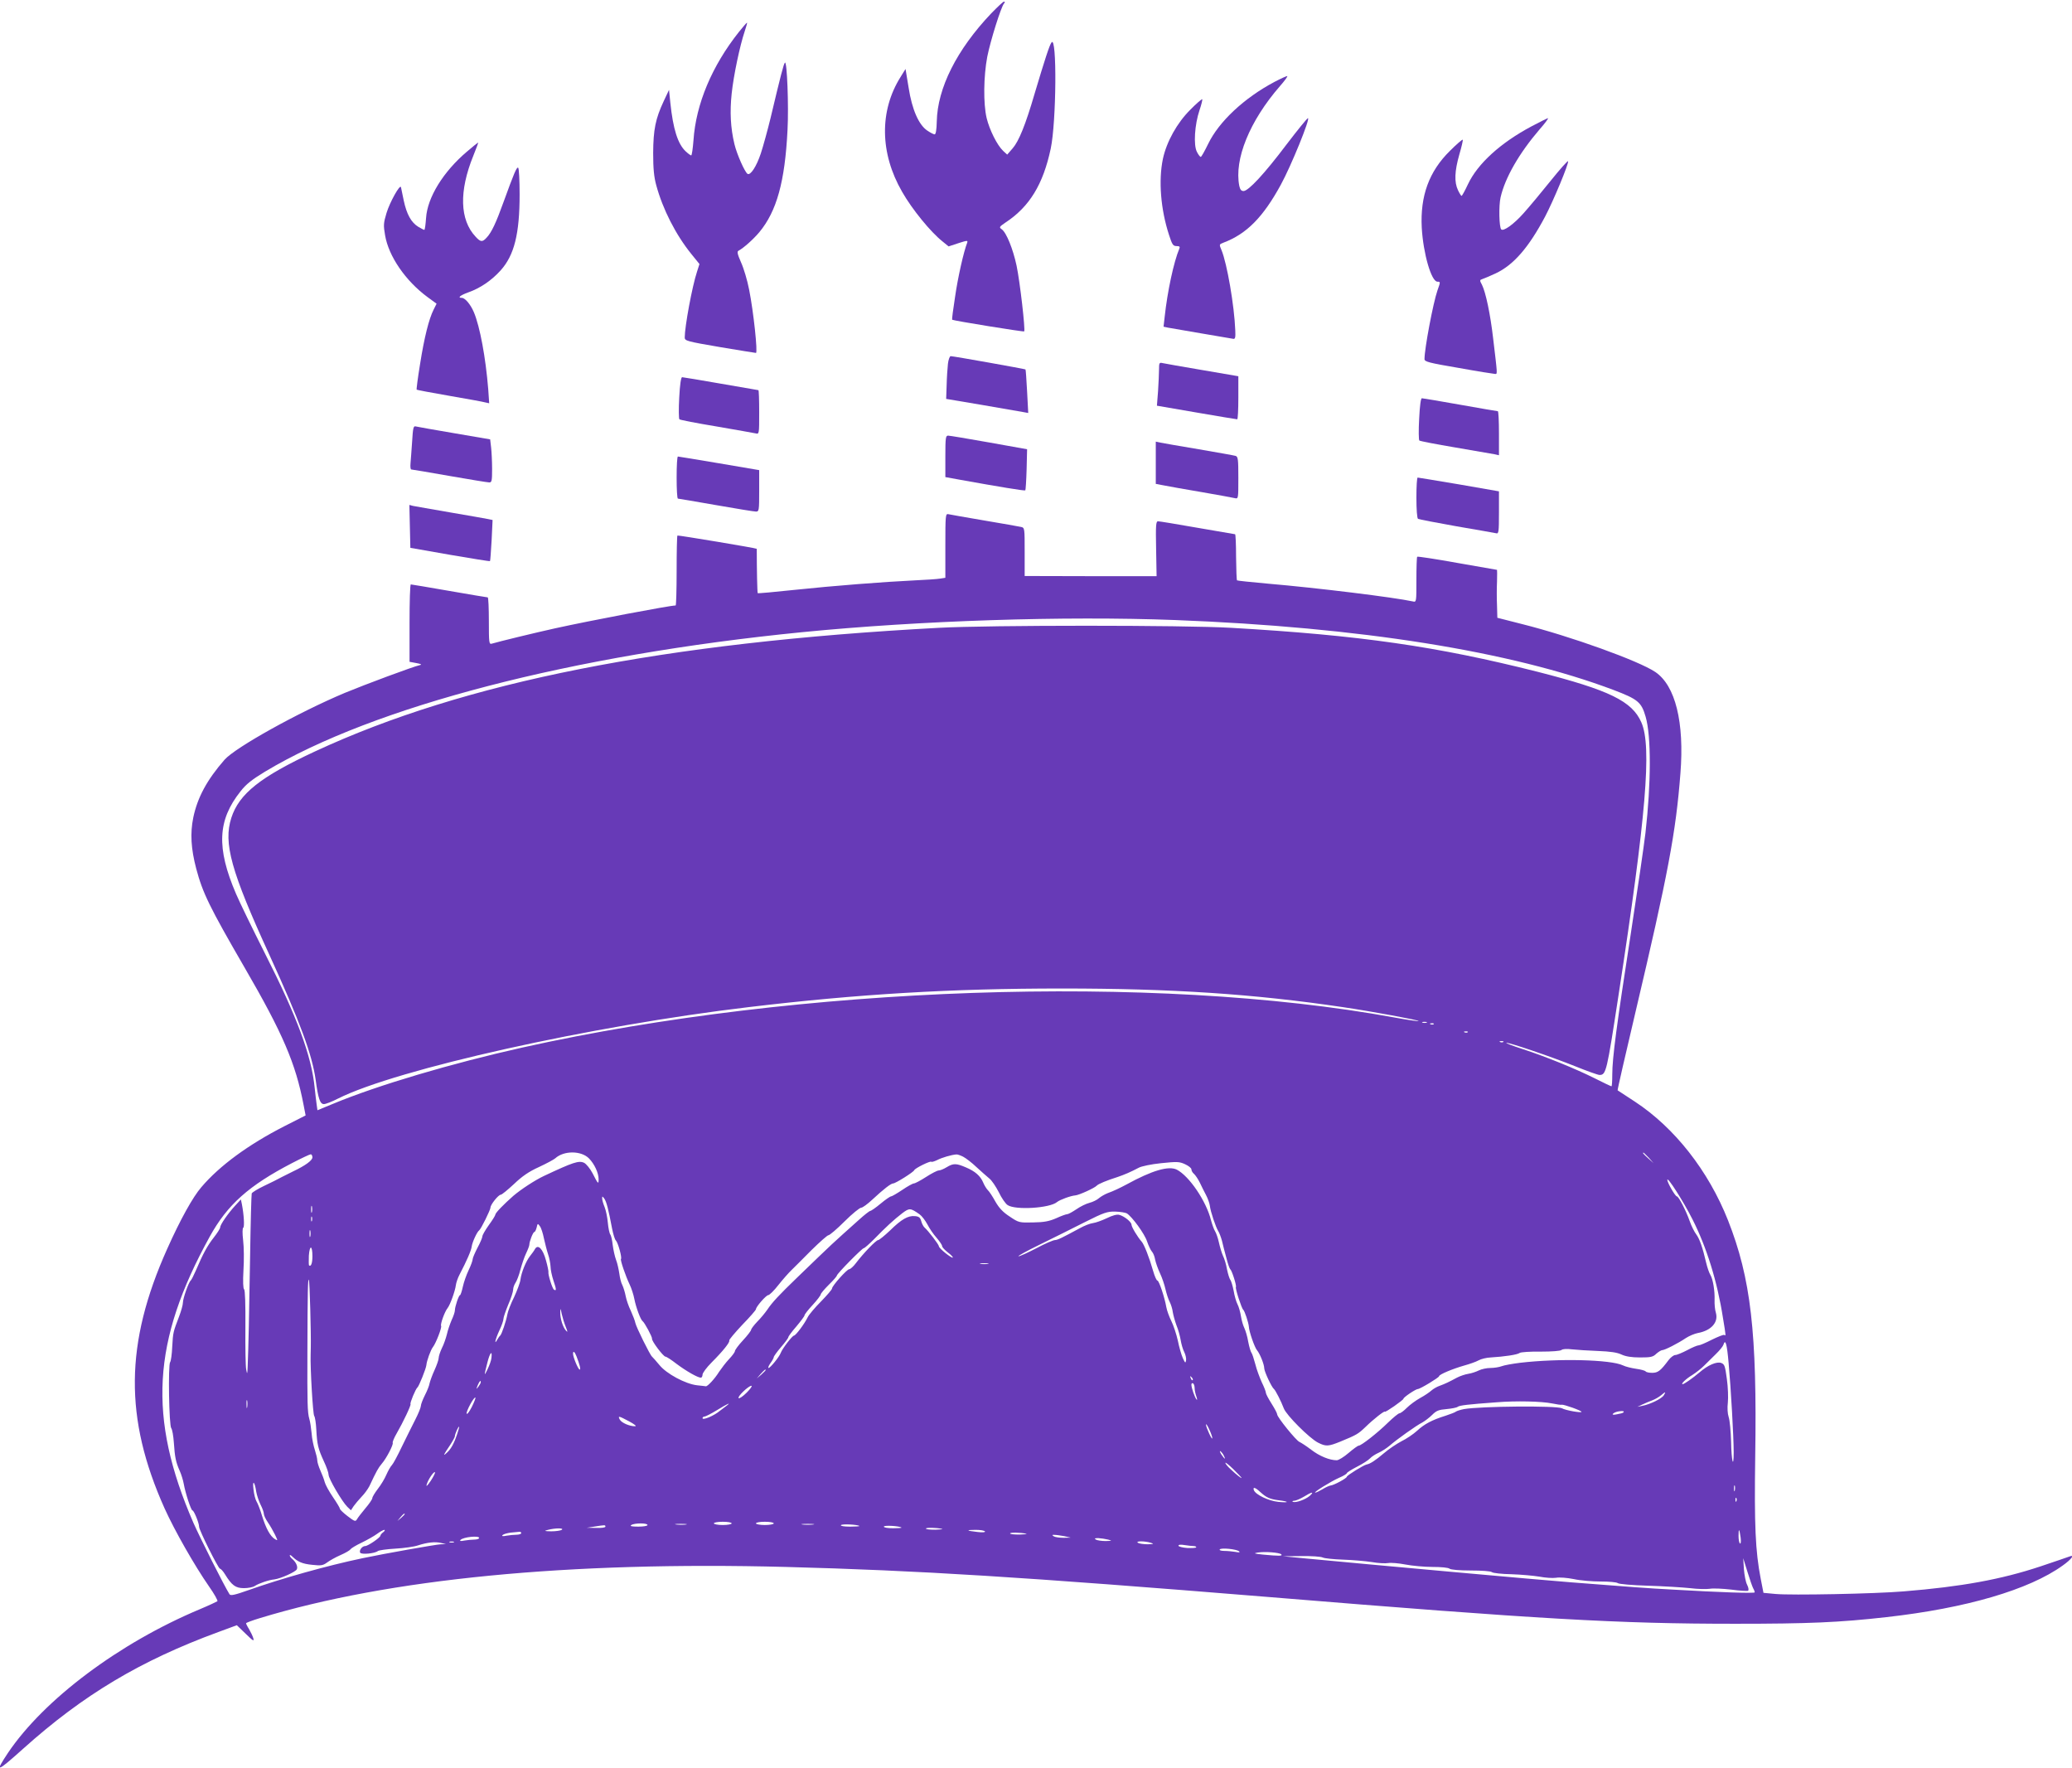 <?xml version="1.0" standalone="no"?>
<!DOCTYPE svg PUBLIC "-//W3C//DTD SVG 20010904//EN"
 "http://www.w3.org/TR/2001/REC-SVG-20010904/DTD/svg10.dtd">
<svg version="1.0" xmlns="http://www.w3.org/2000/svg"
 width="1280pt" height="1092pt" viewBox="0 0 1280 1092"
 preserveAspectRatio="xMidYMid meet">
<g transform="translate(0,1092) scale(0.1,-0.1)"
fill="#673ab7" stroke="none">
<path d="M6124 10838 c-214 -225 -333 -463 -337 -669 -1 -50 -6 -79 -13 -79
-6 0 -26 10 -45 23 -53 35 -95 130 -116 266 l-19 115 -31 -50 c-131 -209 -128
-470 10 -709 62 -109 177 -249 249 -306 l38 -31 61 20 c53 17 59 18 54 3 -22
-56 -58 -216 -75 -335 -12 -76 -20 -139 -18 -141 9 -6 440 -76 445 -72 8 9
-26 306 -47 406 -22 103 -63 205 -92 225 -17 12 -15 15 23 41 149 98 233 236
280 457 35 165 39 702 5 656 -13 -17 -41 -104 -105 -318 -56 -192 -97 -292
-135 -336 l-34 -39 -25 23 c-37 35 -84 129 -102 203 -21 90 -19 257 4 379 20
100 84 304 103 328 7 8 7 12 0 12 -5 0 -40 -33 -78 -72z"/>
<path d="M4565 10723 c-167 -210 -266 -446 -281 -670 -4 -51 -10 -93 -14 -93
-4 0 -19 11 -34 25 -49 46 -78 138 -95 301 l-8 79 -32 -68 c-52 -111 -65 -177
-66 -322 0 -97 5 -148 19 -199 40 -148 120 -305 216 -424 l51 -63 -15 -47
c-30 -90 -76 -339 -76 -407 0 -20 13 -24 218 -59 119 -20 219 -36 222 -36 12
0 -15 255 -42 390 -11 58 -34 134 -50 169 -22 50 -26 67 -16 72 33 18 92 71
129 115 107 129 158 311 174 631 8 147 -3 429 -16 416 -8 -8 -26 -78 -89 -343
-18 -74 -45 -172 -60 -218 -27 -81 -64 -137 -82 -126 -17 11 -66 121 -81 184
-24 100 -29 199 -17 312 12 114 51 297 80 383 10 30 17 55 15 55 -3 0 -25 -26
-50 -57z"/>
<path d="M7873 10414 c-187 -99 -344 -246 -410 -384 -21 -43 -41 -79 -45 -79
-4 -1 -15 13 -24 31 -22 42 -14 168 16 257 12 35 19 65 17 68 -3 2 -37 -27
-75 -66 -81 -81 -145 -196 -168 -302 -28 -134 -14 -312 38 -471 19 -59 25 -68
46 -68 19 0 23 -4 17 -17 -34 -81 -73 -262 -90 -419 l-7 -62 28 -6 c29 -5 376
-65 403 -69 12 -2 14 10 12 53 -6 153 -51 413 -85 495 -15 35 -15 36 12 46
143 54 245 157 355 359 63 115 183 410 167 410 -5 0 -64 -73 -132 -162 -138
-183 -236 -288 -266 -288 -14 0 -21 9 -26 31 -33 165 64 402 251 617 30 34 50
62 45 62 -6 0 -41 -16 -79 -36z"/>
<path d="M9462 10140 c-192 -102 -334 -231 -394 -359 -18 -39 -36 -71 -39 -71
-3 0 -13 16 -22 35 -24 50 -21 118 8 220 14 48 24 90 21 92 -2 3 -38 -28 -79
-69 -129 -127 -184 -278 -174 -474 9 -159 59 -334 97 -334 19 0 19 -1 0 -54
-27 -78 -80 -360 -80 -424 0 -16 24 -23 213 -55 116 -21 218 -37 224 -37 14 0
14 -6 -13 220 -17 149 -46 285 -69 331 -15 27 -14 30 2 35 10 3 47 19 82 35
111 52 204 159 306 351 51 97 147 327 142 342 -2 5 -50 -49 -107 -120 -57 -71
-132 -161 -167 -200 -60 -68 -125 -115 -139 -101 -13 13 -16 146 -4 198 28
122 115 273 242 421 33 37 55 68 51 68 -4 0 -50 -23 -101 -50z"/>
<path d="M2884 9983 c-146 -124 -244 -283 -252 -410 -3 -40 -7 -73 -11 -73 -3
0 -20 9 -37 19 -44 27 -72 78 -90 163 -8 40 -16 77 -17 82 -6 20 -69 -93 -89
-159 -19 -63 -20 -76 -9 -139 22 -129 126 -281 262 -381 l56 -41 -18 -36 c-29
-57 -58 -172 -84 -337 -14 -85 -23 -156 -21 -158 2 -2 93 -19 202 -38 110 -19
210 -37 223 -41 l23 -5 -6 88 c-16 196 -51 384 -88 473 -21 50 -55 90 -75 90
-29 0 -10 16 40 34 74 26 144 74 199 135 85 94 118 226 118 471 0 87 -4 161
-9 164 -9 6 -25 -32 -90 -211 -46 -128 -74 -188 -104 -220 -27 -30 -38 -29
-69 5 -98 104 -103 281 -14 500 18 45 32 82 30 82 -1 0 -33 -25 -70 -57z"/>
<path d="M5856 8673 c-3 -27 -7 -86 -8 -132 l-3 -85 220 -37 c121 -21 235 -41
254 -44 l33 -6 -7 133 c-4 73 -8 134 -10 136 -3 3 -445 82 -462 82 -6 0 -14
-21 -17 -47z"/>
<path d="M7160 8638 c0 -25 -3 -85 -6 -134 l-7 -90 244 -42 c134 -23 247 -42
252 -42 4 0 7 60 7 133 l0 133 -222 38 c-123 21 -233 40 -245 43 -21 5 -23 2
-23 -39z"/>
<path d="M4196 8464 c-4 -70 -3 -130 1 -134 4 -4 107 -24 228 -44 121 -21 230
-40 243 -43 22 -5 22 -5 22 131 0 75 -2 136 -5 136 -2 0 -107 18 -232 40 -126
22 -233 40 -239 40 -7 0 -14 -45 -18 -126z"/>
<path d="M8767 8333 c-4 -70 -3 -130 1 -134 4 -4 104 -23 222 -43 118 -20 227
-39 243 -42 l27 -6 0 136 c0 75 -3 136 -7 136 -5 0 -109 18 -233 40 -124 22
-230 40 -236 40 -7 0 -13 -45 -17 -127z"/>
<path d="M2546 8193 c-4 -54 -8 -115 -10 -135 -2 -21 0 -38 5 -38 5 0 111 -18
236 -40 126 -22 236 -40 246 -40 15 0 17 11 17 83 0 45 -3 105 -6 132 l-6 51
-222 38 c-121 20 -228 40 -238 42 -14 4 -17 -9 -22 -93z"/>
<path d="M5840 8101 l0 -128 88 -16 c244 -44 402 -70 406 -66 2 2 6 60 8 129
l3 125 -235 42 c-129 23 -243 42 -252 42 -16 1 -18 -12 -18 -128z"/>
<path d="M7140 8062 l0 -131 53 -10 c28 -6 133 -24 232 -41 99 -17 190 -34
203 -37 22 -5 22 -5 22 125 0 116 -2 131 -17 136 -10 3 -112 21 -228 41 -115
19 -222 38 -237 41 l-28 6 0 -130z"/>
<path d="M4180 7970 c0 -71 3 -130 8 -130 4 0 109 -18 235 -40 125 -22 236
-40 247 -40 19 0 20 7 20 128 l0 128 -247 42 c-137 23 -251 42 -255 42 -5 0
-8 -58 -8 -130z"/>
<path d="M8750 7846 c0 -73 4 -127 10 -131 6 -3 113 -24 238 -46 125 -21 235
-41 245 -43 15 -4 17 7 17 127 l0 132 -247 43 c-137 23 -251 42 -255 42 -5 0
-8 -56 -8 -124z"/>
<path d="M2532 7668 l3 -132 245 -43 c134 -23 245 -41 247 -39 2 2 6 59 10
128 l6 126 -29 6 c-16 3 -121 22 -234 41 -113 19 -215 38 -228 40 l-23 6 3
-133z"/>
<path d="M5840 7550 l0 -199 -32 -5 c-18 -3 -89 -8 -158 -11 -189 -9 -499 -33
-745 -59 -121 -13 -222 -22 -224 -20 -3 3 -6 147 -6 274 0 4 -487 85 -490 82
-3 -3 -5 -101 -5 -219 0 -117 -3 -213 -6 -213 -37 0 -526 -93 -744 -141 -122
-27 -349 -82 -392 -95 -17 -5 -18 6 -18 140 0 80 -3 146 -7 146 -5 0 -111 18
-238 40 -126 22 -233 40 -237 40 -5 0 -8 -108 -8 -239 l0 -239 43 -8 c27 -5
35 -9 22 -12 -39 -8 -342 -121 -465 -172 -286 -120 -676 -337 -743 -413 -109
-125 -167 -233 -193 -357 -20 -98 -14 -193 18 -315 40 -151 82 -237 298 -610
237 -408 316 -593 365 -848 l13 -67 -132 -67 c-221 -113 -399 -243 -512 -376
-53 -61 -131 -202 -211 -381 -262 -584 -266 -1047 -16 -1604 62 -137 185 -353
274 -481 33 -47 56 -88 52 -92 -5 -3 -53 -26 -108 -49 -499 -209 -964 -558
-1186 -888 -83 -125 -70 -121 94 26 371 333 724 544 1206 721 l114 42 55 -53
c44 -43 53 -49 47 -28 -4 14 -16 39 -26 56 -11 17 -19 34 -19 37 0 3 39 18 86
32 797 243 1907 351 3249 316 824 -22 1450 -61 2985 -186 1668 -137 2156 -165
2880 -165 450 0 643 8 934 41 491 55 881 169 1089 319 55 39 77 70 40 55 -10
-4 -90 -31 -179 -61 -241 -80 -486 -125 -844 -154 -179 -15 -695 -25 -791 -16
l-75 7 -17 87 c-33 170 -40 331 -34 754 12 769 -27 1102 -168 1460 -121 306
-330 572 -575 733 -58 38 -106 69 -107 70 -2 1 48 219 111 486 200 848 249
1107 277 1472 25 315 -31 542 -155 626 -102 69 -524 221 -823 296 l-153 39 -2
75 c-2 42 -2 109 0 149 1 39 1 72 0 72 -2 0 -112 20 -246 43 -133 24 -245 41
-247 38 -3 -2 -5 -67 -5 -143 0 -138 0 -138 -22 -133 -115 25 -583 83 -898
110 -101 9 -186 18 -188 20 -3 2 -5 67 -6 144 0 78 -3 141 -6 141 -3 0 -107
18 -233 40 -125 22 -234 40 -243 40 -13 0 -15 -23 -12 -170 l3 -169 -407 0
-408 1 0 149 c0 146 0 149 -22 154 -13 3 -115 21 -228 40 -113 19 -213 37
-222 39 -17 4 -18 -10 -18 -194z m1420 -460 c1141 -44 2075 -193 2708 -432
150 -57 172 -75 198 -165 35 -120 34 -412 -1 -718 -9 -77 -50 -358 -91 -625
-87 -563 -114 -765 -114 -867 0 -40 -2 -73 -5 -73 -3 0 -50 22 -105 50 -116
58 -302 134 -447 181 -56 18 -100 35 -98 37 7 7 278 -85 425 -144 74 -30 142
-54 151 -54 41 0 45 18 118 495 170 1106 206 1534 141 1682 -57 132 -198 200
-640 313 -625 158 -1099 226 -1895 272 -293 17 -1490 17 -1805 0 -1701 -91
-2930 -334 -3855 -764 -337 -157 -468 -261 -516 -410 -50 -156 -2 -329 236
-848 188 -411 263 -613 285 -770 16 -117 27 -150 51 -150 11 0 50 15 87 34
362 182 1567 450 2537 565 678 81 1252 115 1935 115 675 0 1183 -33 1735 -115
172 -25 480 -82 468 -86 -6 -2 -73 8 -149 22 -1484 271 -3676 195 -5384 -185
-443 -99 -898 -234 -1172 -348 l-97 -40 -5 36 c-3 20 -8 66 -12 102 -19 197
-110 442 -307 830 -76 151 -157 317 -179 369 -122 284 -114 455 28 633 34 44
71 73 152 122 670 402 1895 720 3317 861 730 72 1617 101 2305 75z m1553
-2487 c-7 -2 -19 -2 -25 0 -7 3 -2 5 12 5 14 0 19 -2 13 -5z m44 -9 c-3 -3
-12 -4 -19 -1 -8 3 -5 6 6 6 11 1 17 -2 13 -5z m210 -50 c-3 -3 -12 -4 -19 -1
-8 3 -5 6 6 6 11 1 17 -2 13 -5z m220 -60 c-3 -3 -12 -4 -19 -1 -8 3 -5 6 6 6
11 1 17 -2 13 -5z m-5648 -720 c33 -34 59 -89 59 -128 0 -33 -3 -31 -37 36
-15 29 -39 58 -52 65 -33 16 -68 4 -249 -81 -55 -26 -141 -82 -189 -123 -59
-52 -111 -105 -111 -116 0 -5 -18 -34 -40 -64 -22 -31 -40 -62 -40 -70 0 -7
-13 -39 -30 -70 -16 -31 -30 -63 -30 -71 0 -8 -11 -39 -25 -68 -14 -29 -30
-75 -36 -103 -6 -28 -14 -51 -17 -51 -8 0 -32 -72 -32 -95 0 -9 -9 -36 -20
-59 -10 -24 -24 -63 -29 -87 -6 -24 -19 -63 -31 -86 -11 -23 -20 -51 -20 -61
0 -11 -12 -45 -26 -76 -14 -30 -27 -67 -30 -80 -2 -14 -15 -47 -29 -74 -14
-28 -25 -57 -25 -66 0 -9 -15 -47 -34 -84 -19 -37 -56 -112 -83 -167 -26 -55
-54 -107 -62 -115 -8 -8 -23 -34 -34 -59 -10 -24 -34 -64 -53 -88 -19 -25 -34
-50 -34 -57 0 -7 -19 -35 -43 -63 -23 -28 -47 -58 -52 -68 -9 -15 -15 -13 -58
20 -26 20 -47 40 -47 45 0 5 -19 37 -43 72 -24 35 -47 77 -51 93 -4 16 -16 48
-27 72 -10 23 -19 51 -19 62 0 11 -7 40 -15 65 -8 24 -18 70 -20 103 -3 32 -9
72 -14 88 -12 40 -13 103 -12 410 1 387 3 457 9 450 5 -4 14 -334 12 -417 0
-10 -1 -30 -1 -45 -3 -81 14 -370 22 -379 5 -6 11 -44 13 -85 5 -92 11 -118
47 -196 16 -34 29 -71 29 -83 0 -24 83 -165 115 -197 l23 -22 17 26 c10 14 32
40 49 58 17 17 38 46 48 65 44 94 55 113 76 138 29 33 74 120 68 130 -2 4 8
30 24 57 41 71 91 177 86 182 -5 6 32 95 43 103 9 7 53 116 55 138 2 26 27 95
41 112 18 23 56 121 50 130 -6 10 22 88 40 110 16 20 47 107 51 141 2 16 12
45 23 66 45 86 72 149 75 173 3 26 33 91 46 100 11 7 70 127 70 141 0 18 49
79 63 79 7 0 43 30 82 66 50 48 92 77 154 105 47 22 92 46 101 54 54 49 161
48 209 -1z m6547 4 l29 -33 -32 29 c-31 28 -38 36 -30 36 2 0 16 -15 33 -32z
m-8256 3 c0 -19 -44 -51 -120 -87 -19 -9 -51 -25 -70 -35 -19 -11 -68 -35
-108 -54 -40 -19 -74 -40 -77 -47 -2 -7 -7 -182 -10 -388 -6 -362 -10 -565
-15 -680 -2 -50 -3 -52 -9 -20 -4 19 -6 137 -5 262 1 144 -2 230 -8 234 -6 4
-8 47 -4 118 4 61 3 144 -2 184 -5 44 -5 75 1 79 8 5 4 80 -9 146 l-6 28 -35
-38 c-45 -49 -93 -118 -93 -135 0 -7 -18 -35 -40 -63 -39 -50 -66 -99 -111
-205 -13 -30 -27 -57 -31 -60 -12 -9 -48 -110 -48 -136 0 -14 -11 -53 -24 -87
-36 -95 -37 -95 -42 -185 -2 -47 -8 -90 -13 -96 -13 -16 -7 -392 7 -408 6 -7
13 -47 16 -89 6 -90 12 -120 36 -174 10 -22 21 -58 25 -80 10 -57 45 -165 54
-165 9 0 41 -78 41 -101 0 -21 119 -259 129 -259 5 0 19 -15 30 -33 43 -70 66
-87 118 -87 27 0 57 6 68 14 23 15 86 37 120 40 39 5 133 47 139 63 7 17 -6
44 -28 63 -9 7 -16 17 -16 22 0 5 7 2 16 -7 34 -33 62 -45 123 -51 54 -6 66
-4 91 14 16 12 53 33 83 46 30 13 58 29 62 36 4 6 35 25 69 41 33 16 76 40 95
54 19 14 39 25 45 25 6 0 3 -7 -6 -14 -10 -7 -18 -17 -18 -22 -1 -12 -77 -64
-94 -64 -19 0 -39 -27 -31 -41 8 -13 90 -5 109 10 6 5 55 12 108 15 54 3 117
12 140 20 58 19 107 24 143 15 l30 -7 -31 -1 c-31 -1 -351 -58 -484 -86 -220
-46 -504 -126 -704 -197 -85 -30 -111 -36 -118 -26 -35 56 -177 338 -223 441
-283 652 -256 1122 101 1769 109 197 241 315 509 454 58 30 109 54 115 54 5 0
10 -9 10 -19z m4020 4 c17 -9 54 -37 82 -64 29 -27 65 -58 79 -70 15 -11 41
-50 59 -85 17 -36 42 -72 55 -80 48 -32 261 -19 305 19 17 14 85 39 113 41 23
2 118 45 132 60 10 11 61 32 130 54 41 14 79 30 130 57 16 9 78 22 138 28 97
10 112 10 147 -6 22 -10 40 -24 40 -32 0 -8 7 -21 16 -28 9 -8 25 -32 36 -54
10 -22 28 -57 39 -78 11 -21 21 -50 23 -65 4 -36 36 -131 52 -157 7 -11 17
-38 23 -60 5 -22 17 -69 27 -105 9 -36 20 -67 24 -70 10 -7 40 -101 35 -110
-5 -9 35 -132 45 -140 9 -7 33 -80 35 -105 1 -29 35 -127 50 -145 18 -21 45
-88 45 -112 0 -19 46 -118 60 -128 9 -7 45 -77 61 -120 16 -42 158 -184 211
-211 49 -25 64 -24 140 7 100 41 109 47 154 90 49 48 117 101 119 94 2 -7 115
72 115 80 0 9 76 60 89 60 14 0 131 71 131 79 0 11 85 46 155 66 33 9 73 23
89 32 16 9 50 17 75 18 84 5 166 17 179 28 7 5 64 9 129 8 70 0 122 4 129 10
9 7 33 8 66 4 29 -3 101 -8 160 -10 76 -3 118 -9 145 -22 26 -12 62 -18 115
-18 66 0 80 3 100 23 14 12 30 22 36 22 16 0 100 43 147 75 20 13 53 27 74 31
82 15 128 66 111 125 -6 19 -9 54 -8 79 2 56 -10 129 -26 155 -7 11 -19 45
-26 75 -22 95 -41 148 -61 175 -11 14 -30 51 -41 83 -23 65 -68 152 -79 152
-10 0 -59 85 -59 102 0 23 99 -132 155 -243 88 -173 154 -385 189 -611 19
-114 18 -111 8 -104 -5 3 -39 -11 -76 -29 -37 -19 -74 -35 -82 -35 -8 0 -40
-13 -71 -30 -31 -16 -64 -30 -74 -30 -9 0 -28 -14 -41 -31 -50 -67 -66 -79
-102 -79 -19 0 -37 4 -40 9 -4 5 -30 12 -59 16 -28 4 -65 13 -81 21 -75 36
-398 44 -636 16 -47 -6 -98 -15 -113 -21 -16 -6 -47 -11 -70 -11 -23 0 -55 -7
-71 -15 -16 -8 -45 -18 -65 -21 -20 -3 -52 -14 -71 -24 -50 -27 -71 -37 -106
-50 -18 -6 -41 -20 -51 -29 -11 -10 -41 -31 -69 -46 -27 -15 -64 -42 -83 -61
-19 -19 -39 -34 -46 -34 -6 0 -38 -26 -71 -58 -64 -63 -165 -142 -181 -142 -5
0 -33 -20 -62 -45 -29 -25 -62 -45 -73 -45 -44 0 -106 25 -158 65 -30 23 -63
44 -72 48 -20 7 -138 153 -138 170 0 7 -16 37 -35 67 -19 30 -35 60 -35 67 0
7 -11 36 -25 64 -13 29 -32 79 -40 112 -9 33 -19 65 -24 71 -5 6 -14 37 -20
68 -5 32 -17 70 -24 85 -8 16 -17 48 -21 73 -4 25 -13 58 -21 73 -8 15 -19 53
-24 84 -6 30 -15 61 -21 68 -5 7 -14 35 -20 64 -5 29 -16 67 -25 84 -8 18 -19
55 -25 82 -6 28 -17 59 -24 70 -7 11 -18 42 -25 68 -29 117 -134 272 -211 312
-50 25 -151 -4 -310 -91 -41 -22 -83 -42 -117 -54 -18 -7 -42 -21 -54 -31 -12
-11 -39 -24 -59 -29 -20 -5 -57 -23 -81 -40 -24 -16 -49 -30 -56 -30 -7 0 -38
-11 -68 -25 -44 -19 -75 -25 -143 -26 -86 -2 -89 -1 -144 36 -42 27 -66 53
-89 93 -17 31 -38 63 -47 71 -8 8 -21 29 -28 46 -17 41 -50 70 -107 94 -60 26
-78 26 -119 1 -18 -11 -40 -20 -49 -20 -9 0 -44 -18 -78 -40 -34 -22 -68 -40
-75 -40 -7 0 -40 -18 -72 -40 -33 -22 -64 -40 -69 -40 -6 0 -35 -20 -65 -45
-30 -25 -59 -45 -64 -45 -5 0 -37 -25 -70 -55 -173 -155 -150 -133 -381 -356
-112 -108 -155 -154 -185 -199 -13 -19 -41 -53 -62 -74 -21 -22 -38 -45 -38
-50 0 -6 -23 -36 -50 -65 -28 -30 -50 -60 -50 -67 0 -6 -16 -28 -36 -49 -20
-21 -47 -57 -62 -79 -25 -41 -72 -92 -82 -89 -3 1 -27 3 -53 6 -72 8 -190 71
-234 126 -21 25 -41 48 -45 51 -12 9 -98 183 -103 208 -2 12 -15 46 -28 75
-14 28 -28 70 -32 92 -4 21 -13 51 -20 66 -8 14 -16 47 -19 72 -4 26 -12 64
-20 84 -8 21 -17 63 -21 93 -3 30 -10 59 -15 65 -5 6 -12 39 -15 72 -3 34 -12
77 -20 97 -8 19 -15 43 -15 53 0 16 1 15 14 -2 13 -20 25 -66 47 -183 7 -35
17 -69 24 -75 13 -13 39 -107 31 -114 -5 -6 28 -104 54 -158 11 -23 24 -63 29
-90 10 -51 38 -126 50 -135 13 -9 61 -99 59 -109 -4 -13 70 -111 83 -111 6 0
37 -20 69 -45 59 -44 130 -85 150 -85 5 0 10 9 10 19 0 10 25 44 56 75 70 70
115 126 109 136 -2 4 34 47 80 96 47 48 85 92 85 97 0 15 63 87 76 87 7 0 36
28 63 63 27 34 64 76 81 92 17 17 73 72 123 123 51 50 98 92 105 92 7 0 52 38
99 85 47 47 94 85 103 85 9 0 40 23 70 51 70 65 114 99 128 99 14 0 126 70
130 82 5 12 98 58 105 52 3 -3 19 2 36 10 28 15 89 33 119 35 7 1 26 -6 42
-14z m-4023 -342 c-3 -10 -5 -2 -5 17 0 19 2 27 5 18 2 -10 2 -26 0 -35z
m3754 -14 c14 -10 35 -38 48 -62 12 -24 38 -62 57 -83 18 -21 34 -44 34 -51 0
-7 16 -24 35 -39 20 -15 33 -29 31 -32 -7 -6 -86 57 -86 70 0 10 -65 95 -88
115 -7 6 -17 24 -21 40 -6 22 -14 29 -39 31 -42 4 -83 -19 -154 -89 -34 -32
-67 -59 -73 -59 -13 0 -91 -81 -138 -143 -15 -20 -34 -37 -41 -37 -14 0 -106
-103 -106 -119 0 -6 -30 -41 -67 -79 -38 -38 -75 -82 -83 -98 -21 -43 -74
-113 -85 -114 -11 -1 -72 -80 -82 -107 -9 -25 -65 -93 -75 -93 -5 0 0 13 11
29 12 16 21 33 21 38 0 5 20 33 45 62 25 29 45 56 45 61 0 5 22 35 50 67 27
32 50 63 50 68 0 6 23 35 50 64 28 30 50 60 50 65 0 6 23 33 50 60 28 27 50
53 50 57 0 11 156 169 166 169 5 0 34 26 65 57 70 72 121 119 173 159 44 33
50 33 107 -7z m1280 6 c32 -20 110 -126 125 -173 9 -26 22 -54 30 -63 8 -8 17
-31 20 -50 4 -19 17 -56 30 -84 13 -27 28 -72 34 -99 6 -26 17 -61 26 -78 8
-16 17 -44 19 -63 3 -18 13 -55 23 -82 11 -26 22 -68 26 -92 4 -24 13 -56 22
-73 8 -16 13 -39 11 -51 -3 -19 -6 -17 -20 14 -9 20 -23 69 -31 109 -9 40 -27
94 -40 120 -13 26 -27 64 -31 86 -10 59 -45 164 -55 164 -5 0 -17 26 -26 58
-25 87 -56 165 -71 182 -25 28 -63 91 -63 105 0 17 -45 53 -76 61 -14 4 -43
-4 -77 -21 -30 -14 -68 -28 -85 -30 -17 -2 -54 -16 -82 -32 -113 -61 -136 -72
-153 -73 -10 0 -62 -22 -114 -50 -52 -27 -102 -50 -111 -50 -8 0 49 32 129 71
79 39 205 101 279 139 121 61 141 67 190 66 30 -1 62 -6 71 -11z m-5034 -47
c-3 -7 -5 -2 -5 12 0 14 2 19 5 13 2 -7 2 -19 0 -25z m1433 -107 c7 -31 18
-75 26 -99 8 -23 14 -57 15 -75 0 -18 8 -57 18 -87 19 -56 19 -66 3 -56 -10 6
-38 96 -34 109 1 4 -5 36 -15 71 -19 71 -49 103 -68 71 -5 -10 -19 -29 -31
-44 -25 -32 -53 -100 -59 -146 -2 -18 -20 -66 -39 -107 -20 -40 -39 -89 -42
-108 -7 -40 -35 -123 -44 -130 -4 -3 -12 -14 -18 -25 -21 -38 -12 3 13 57 14
29 25 61 25 71 0 10 14 50 30 89 17 38 30 80 30 92 0 12 7 31 15 43 8 12 22
48 30 81 9 32 24 78 35 100 11 23 20 47 20 53 0 20 23 79 31 79 4 0 10 12 14
27 6 27 7 27 20 9 8 -10 19 -44 25 -75z m-1443 12 c-3 -10 -5 -2 -5 17 0 19 2
27 5 18 2 -10 2 -26 0 -35z m13 -123 c0 -43 -9 -67 -21 -56 -2 3 -2 29 -1 60
5 68 22 65 22 -4z m4173 -47 c-13 -2 -33 -2 -45 0 -13 2 -3 4 22 4 25 0 35 -2
23 -4z m-2608 -389 c12 -30 13 -36 2 -24 -20 21 -37 77 -36 114 1 28 2 27 9
-10 5 -22 16 -58 25 -80z m7184 -226 c14 -156 31 -455 31 -547 0 -111 -14 -56
-16 65 -2 63 -8 131 -15 151 -7 21 -9 57 -5 90 3 29 1 95 -6 144 -11 81 -14
92 -35 100 -28 10 -82 -13 -135 -59 -41 -35 -94 -72 -103 -72 -14 0 20 33 60
57 22 14 54 39 72 57 17 17 50 49 72 71 23 22 44 48 47 57 13 41 22 10 33
-114z m-7118 45 c20 -51 28 -83 20 -83 -9 0 -41 77 -41 98 0 20 10 13 21 -15z
m-525 -10 c-1 -16 -13 -48 -25 -73 -21 -44 -21 -39 0 44 15 60 31 79 25 29z
m1694 -76 c0 -2 -12 -14 -27 -28 l-28 -24 24 28 c23 25 31 32 31 24z m2638
-62 c-3 -3 -9 2 -12 12 -6 14 -5 15 5 6 7 -7 10 -15 7 -18z m-4398 -13 c0 -5
-7 -17 -15 -28 -14 -18 -14 -17 -4 9 12 27 19 34 19 19z m4410 -37 c0 -13 5
-36 11 -52 5 -15 6 -23 1 -18 -11 12 -32 72 -32 92 0 8 5 11 10 8 6 -3 10 -17
10 -30z m-2767 -27 c-23 -23 -46 -39 -50 -34 -9 9 61 76 79 76 7 0 -6 -19 -29
-42z m5665 -17 c-13 -21 -85 -56 -133 -65 l-30 -6 30 14 c17 8 45 20 62 26 18
7 42 21 54 31 28 24 32 24 17 0z m-7364 -73 c-15 -29 -29 -47 -31 -40 -5 13
46 107 54 99 2 -3 -8 -29 -23 -59z m-1387 0 c-2 -13 -4 -5 -4 17 -1 22 1 32 4
23 2 -10 2 -28 0 -40z m8061 23 c29 -6 56 -10 60 -8 11 3 122 -36 122 -44 0
-8 -98 9 -121 22 -33 17 -503 13 -605 -5 -21 -4 -43 -11 -49 -15 -5 -5 -35
-16 -65 -26 -83 -26 -131 -51 -176 -93 -23 -21 -66 -50 -97 -65 -30 -16 -78
-48 -107 -73 -53 -45 -85 -66 -107 -70 -18 -3 -123 -68 -123 -76 0 -9 -79 -52
-100 -54 -8 -1 -31 -11 -50 -23 -19 -11 -39 -21 -45 -21 -15 0 96 69 148 92
26 11 47 24 47 28 0 4 28 22 63 40 34 17 71 41 81 52 10 11 34 26 52 34 18 8
48 27 66 42 47 41 168 127 204 145 16 9 44 30 61 47 26 26 40 32 89 36 32 3
63 9 69 14 11 9 62 15 240 28 121 10 278 6 343 -7z m-5103 -17 c-11 -8 -28
-21 -37 -28 -36 -31 -108 -61 -108 -46 0 6 6 10 13 10 6 0 41 18 77 40 65 40
92 52 55 24z m5543 -39 c-2 -3 -20 -8 -39 -11 -23 -5 -31 -3 -24 4 6 6 21 12
35 14 26 4 37 1 28 -7z m-6141 -55 c33 -18 48 -30 36 -30 -34 0 -83 21 -94 41
-13 25 -8 24 58 -11z m3602 -104 c-1 -15 -38 66 -39 84 0 8 9 -5 20 -29 11
-24 20 -48 19 -55z m-4665 25 c-21 -62 -39 -93 -65 -116 -24 -22 -21 -14 23
51 15 23 28 47 28 52 0 14 22 63 26 59 2 -1 -4 -22 -12 -46z m4736 -132 c15
-28 5 -23 -15 7 -9 15 -12 23 -6 20 6 -4 16 -16 21 -27z m110 -138 c0 -5 -30
18 -67 53 -18 16 -33 34 -33 40 0 5 22 -13 50 -40 27 -27 50 -51 50 -53z
m-5009 -18 c-21 -31 -30 -39 -25 -23 8 30 44 83 51 76 3 -3 -9 -27 -26 -53z
m-1078 -68 c4 -22 16 -58 27 -80 11 -21 20 -47 20 -56 0 -9 11 -33 25 -53 14
-20 33 -54 44 -76 18 -38 18 -38 -1 -27 -29 18 -55 66 -79 143 -11 38 -27 78
-34 89 -7 11 -16 45 -19 75 -8 63 8 49 17 -15z m9134 8 c-3 -10 -5 -4 -5 12 0
17 2 24 5 18 2 -7 2 -21 0 -30z m-2933 -8 c38 -35 60 -45 114 -52 68 -8 68
-17 -1 -10 -60 6 -140 44 -151 72 -8 22 8 18 38 -10z m307 -25 c-27 -23 -86
-44 -104 -37 -6 3 -3 6 8 7 11 0 38 12 60 25 48 30 67 33 36 5z m2636 -32 c-3
-8 -6 -5 -6 6 -1 11 2 17 5 13 3 -3 4 -12 1 -19z m-8227 -81 c0 -2 -10 -12
-22 -23 l-23 -19 19 23 c18 21 26 27 26 19z m2020 -57 c0 -5 -25 -10 -55 -10
-30 0 -55 5 -55 10 0 6 25 10 55 10 30 0 55 -4 55 -10z m260 0 c0 -5 -25 -10
-55 -10 -30 0 -55 5 -55 10 0 6 25 10 55 10 30 0 55 -4 55 -10z m-780 -10 c0
-6 -26 -10 -57 -10 -41 0 -54 3 -43 10 20 13 100 13 100 0z m238 3 c-15 -2
-42 -2 -60 0 -18 2 -6 4 27 4 33 0 48 -2 33 -4z m785 0 c-18 -2 -48 -2 -65 0
-18 2 -4 4 32 4 36 0 50 -2 33 -4z m286 -9 c2 -2 -24 -4 -58 -4 -37 0 -60 4
-56 9 5 9 103 4 114 -5z m-1569 -4 c0 -6 -25 -9 -57 -8 l-58 1 45 7 c69 11 70
11 70 0z m1829 -6 c2 -2 -21 -4 -52 -4 -33 0 -57 4 -57 10 0 10 98 4 109 -6z
m251 -8 c8 -2 -11 -4 -42 -5 -32 0 -58 2 -58 7 0 7 64 6 100 -2z m-2350 -6
c-8 -5 -37 -9 -65 -9 -44 1 -46 2 -20 9 46 12 103 12 85 0z m2615 -10 c3 -5
-15 -7 -47 -3 -70 8 -74 13 -10 13 28 0 53 -4 57 -10z m4668 -38 c3 -24 1 -40
-4 -36 -5 3 -9 24 -9 46 0 51 5 47 13 -10z m-7533 28 c0 -5 -13 -10 -29 -10
-16 0 -44 -3 -62 -6 -24 -5 -31 -3 -24 4 6 6 28 12 50 15 22 2 46 4 53 5 6 1
12 -2 12 -8z m3120 -4 c8 -2 -11 -4 -42 -5 -32 0 -58 2 -58 7 0 7 64 6 100 -2z
m235 -15 l40 -9 -45 -1 c-25 0 -52 4 -60 9 -12 8 -12 10 5 9 11 0 38 -4 60 -8z
m-3615 -11 c0 -5 -13 -10 -29 -10 -16 0 -44 -3 -62 -6 -24 -5 -31 -3 -24 4 17
18 115 28 115 12z m3885 -10 c27 -7 26 -8 -15 -9 -25 0 -52 4 -60 9 -11 7 -8
9 15 9 17 -1 44 -5 60 -9z m-4042 -17 c-7 -2 -19 -2 -25 0 -7 3 -2 5 12 5 14
0 19 -2 13 -5z m4307 -3 c21 -7 17 -8 -20 -9 -25 0 -52 4 -60 9 -19 12 42 12
80 0z m263 -20 c9 0 17 -3 17 -7 0 -5 -25 -6 -55 -5 -30 2 -55 9 -55 14 0 7
14 8 38 4 20 -3 45 -6 55 -6z m282 -33 c7 -6 -1 -8 -24 -3 -18 3 -49 6 -68 6
-19 0 -32 4 -28 9 7 12 106 2 120 -12z m260 -18 c11 -11 -15 -11 -110 -2 -58
6 -64 8 -35 13 47 7 133 0 145 -11z m257 -20 c10 -5 67 -11 126 -13 59 -2 139
-9 177 -15 39 -7 84 -9 101 -6 17 3 65 -1 106 -9 42 -8 117 -15 167 -15 53 0
98 -4 106 -11 8 -6 59 -11 131 -11 67 0 123 -4 130 -10 7 -6 62 -12 121 -13
59 -2 137 -9 173 -15 36 -7 82 -10 102 -7 21 4 70 0 110 -8 40 -9 115 -15 166
-15 51 0 99 -4 106 -10 7 -6 90 -13 187 -16 96 -3 212 -10 259 -15 47 -6 102
-7 122 -4 21 4 80 1 133 -5 52 -7 99 -10 104 -7 5 4 3 19 -6 37 -9 17 -17 61
-20 98 l-4 66 26 -84 c14 -46 30 -91 35 -101 6 -10 10 -22 10 -26 0 -7 -217 0
-505 17 -169 9 -245 15 -630 45 -173 13 -1247 110 -1645 148 l-135 13 114 1
c63 1 122 -3 133 -9z"/>
</g>
</svg>
